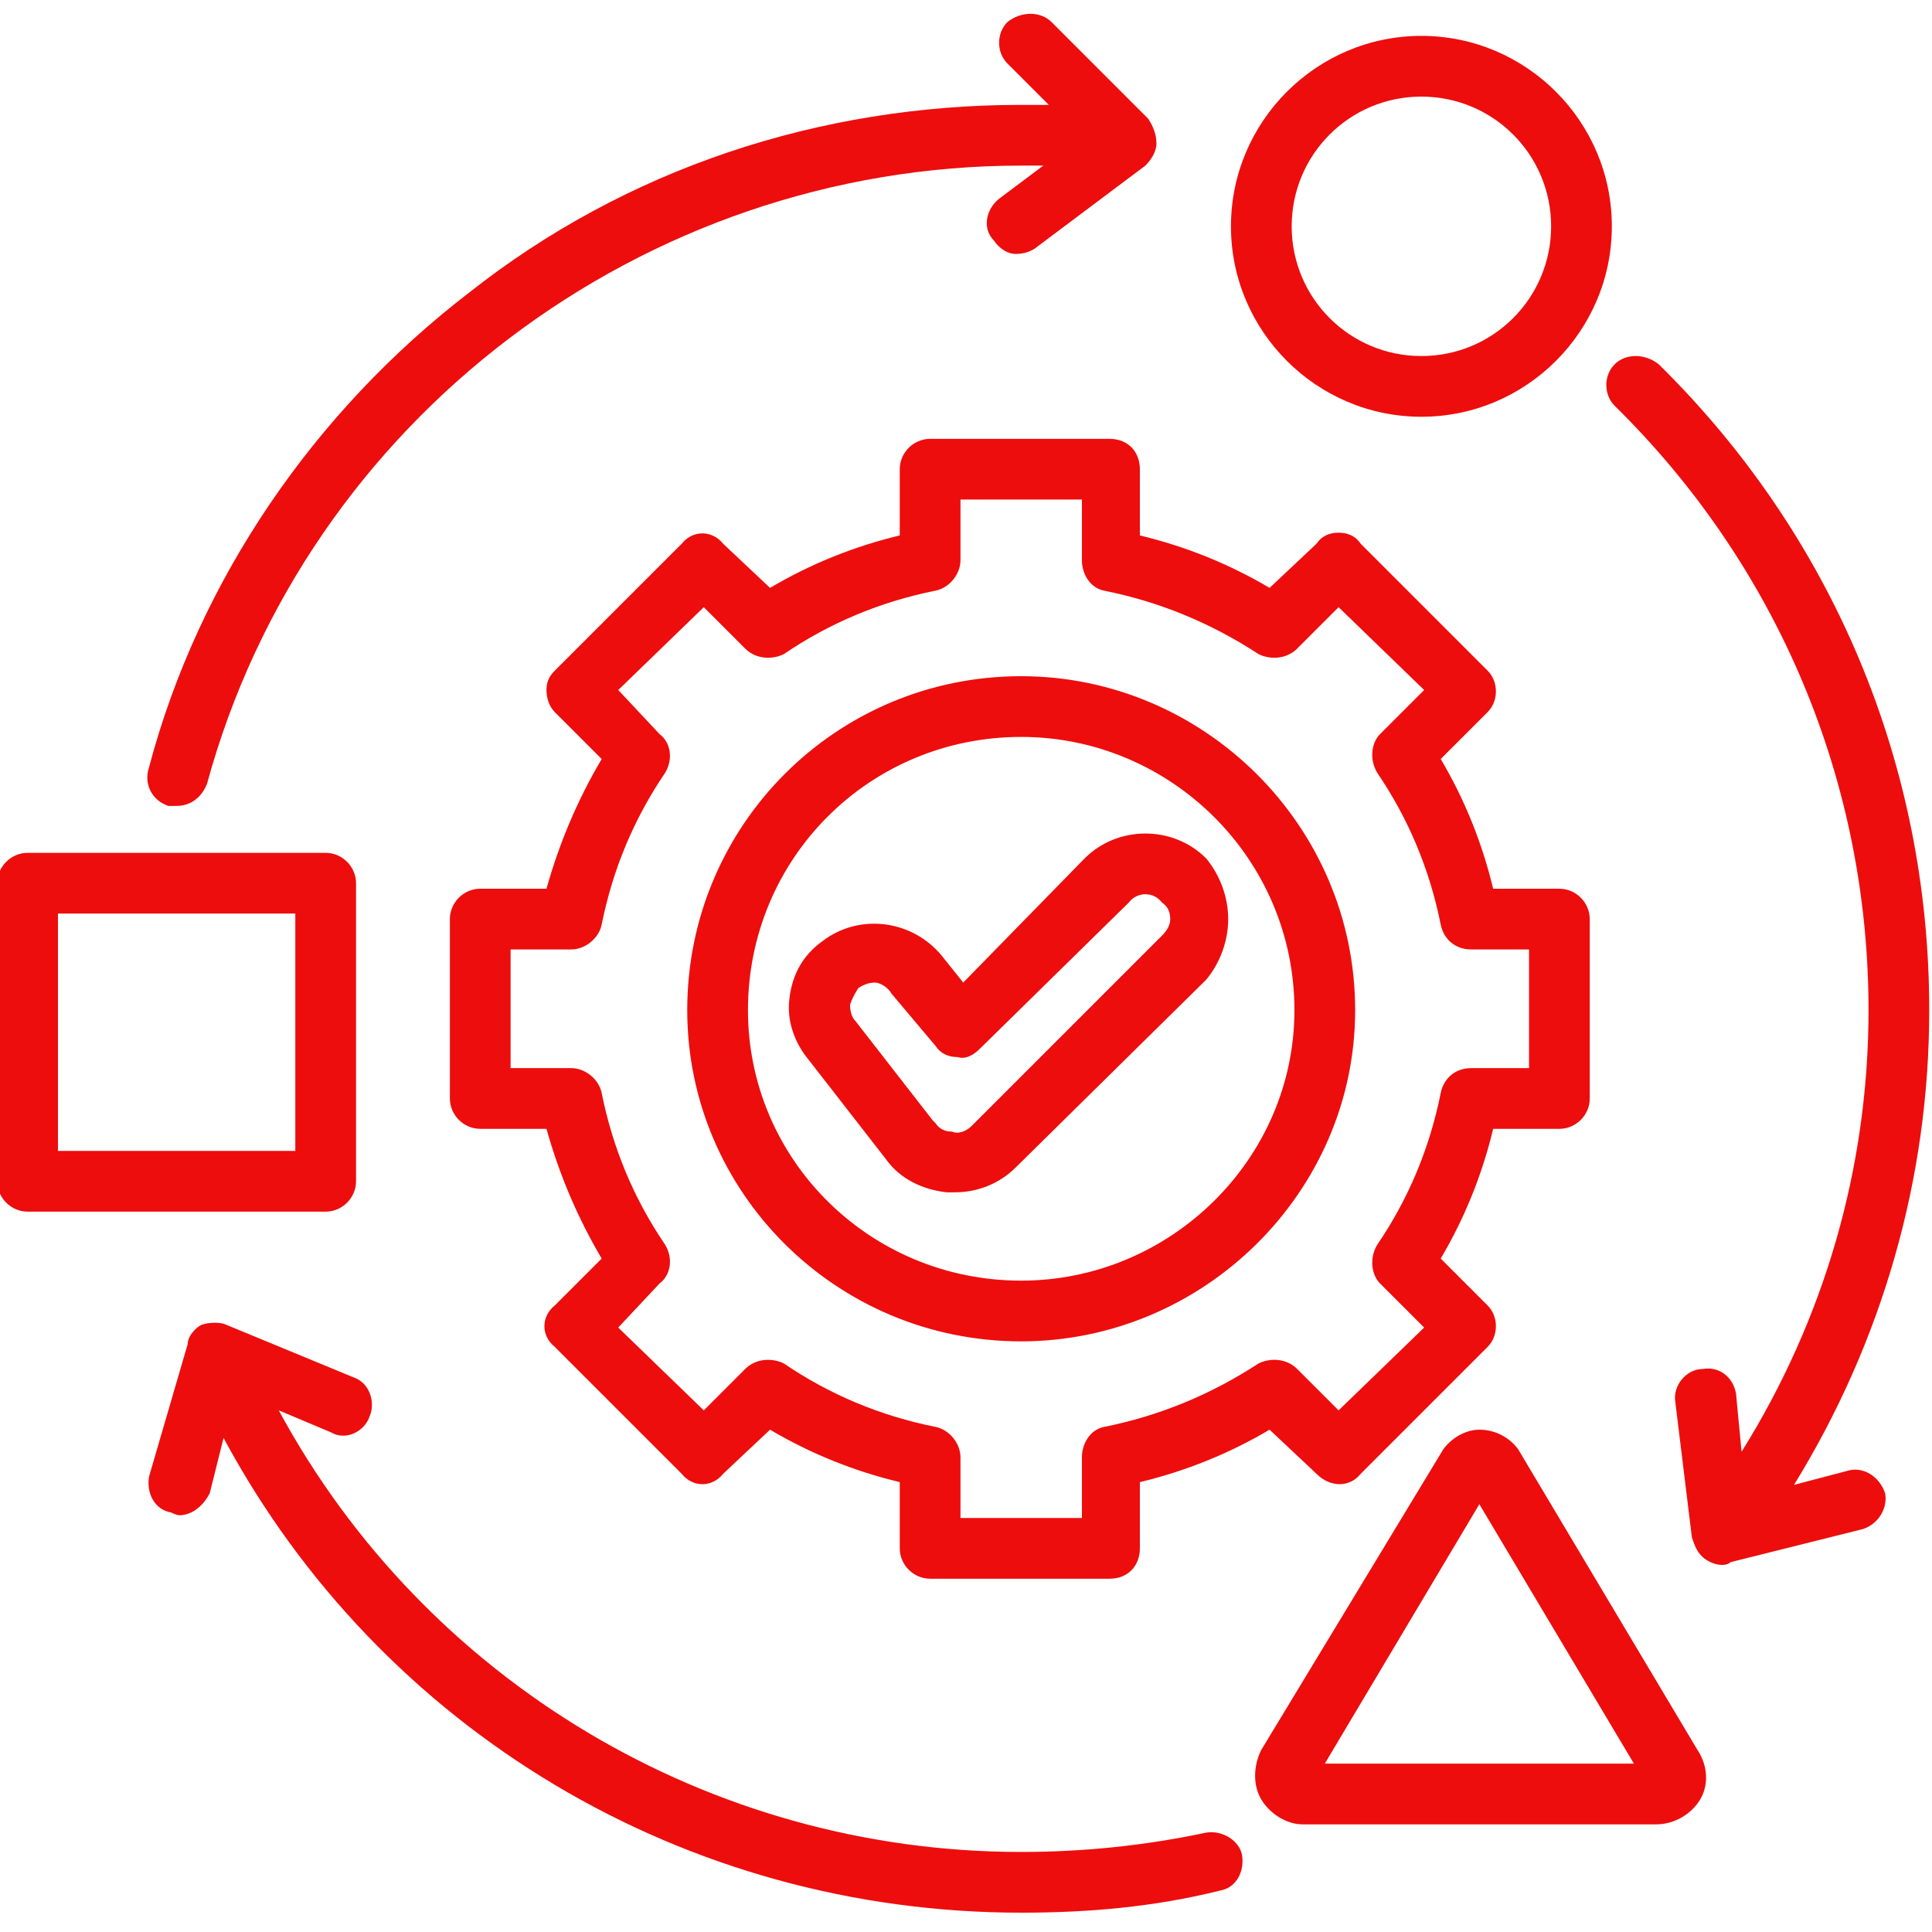 <svg version="1.2" xmlns="http://www.w3.org/2000/svg" viewBox="0 0 70 70" width="70" height="70"><style>.a{fill:#ed0d0d}</style><path class="a" d="m68.3 54.1c0.1 0.5-0.2 1.1-0.8 1.3l-4.8 1.2q-0.1 0.1-0.3 0.1-0.3 0-0.6-0.2c-0.3-0.2-0.4-0.5-0.5-0.8l-0.6-4.9c-0.1-0.6 0.4-1.2 1-1.2 0.6-0.1 1.1 0.3 1.2 0.9l0.2 2.1c3-4.8 4.6-10.3 4.6-16 0-8.3-3.3-16.1-9.2-21.9-0.4-0.4-0.4-1.1 0-1.5 0.4-0.4 1.1-0.4 1.6 0 6.3 6.2 9.8 14.5 9.8 23.4 0 6.1-1.7 12-4.9 17.2l1.9-0.5c0.6-0.2 1.2 0.2 1.4 0.8zm-23.7-45.9c0-3.8 3.1-6.9 6.9-6.9 3.8 0 6.9 3.1 6.9 6.9 0 3.8-3.1 6.9-6.9 6.9-3.8 0-6.9-3.1-6.9-6.9zm2.2 0c0 2.6 2.1 4.7 4.7 4.7 2.6 0 4.7-2.1 4.7-4.7 0-2.6-2.1-4.7-4.7-4.7-2.6 0-4.7 2.1-4.7 4.7zm14.7 55.2c0.4 0.6 0.4 1.3 0.1 1.8-0.3 0.5-0.9 0.9-1.6 0.9h-12.8c-0.6 0-1.2-0.4-1.5-0.9-0.3-0.5-0.3-1.2 0-1.8l6.6-10.9c0.3-0.4 0.8-0.7 1.3-0.7 0.6 0 1.1 0.3 1.4 0.7zm-2.3 0.5l-5.6-9.4-5.6 9.4zm-5.1-23q-0.6 2.5-1.9 4.7l1.7 1.7c0.4 0.4 0.4 1.1 0 1.5l-4.6 4.6c-0.4 0.5-1.1 0.5-1.6 0l-1.7-1.6q-2.2 1.3-4.7 1.9v2.4c0 0.6-0.4 1.1-1.1 1.1h-6.5c-0.6 0-1.1-0.5-1.1-1.1v-2.4q-2.5-0.6-4.7-1.9l-1.7 1.6c-0.4 0.5-1.1 0.5-1.5 0l-4.6-4.6c-0.5-0.4-0.5-1.1 0-1.5l1.7-1.7q-1.3-2.2-2-4.7h-2.4c-0.6 0-1.1-0.5-1.1-1.1v-6.5c0-0.6 0.5-1.1 1.1-1.1h2.4q0.7-2.5 2-4.7l-1.7-1.7c-0.2-0.2-0.3-0.5-0.3-0.8 0-0.3 0.1-0.5 0.3-0.7l4.6-4.6c0.4-0.5 1.1-0.5 1.5 0l1.7 1.6q2.2-1.3 4.7-1.9v-2.4c0-0.6 0.5-1.1 1.1-1.1h6.5c0.7 0 1.1 0.5 1.1 1.1v2.4q2.5 0.6 4.7 1.9l1.7-1.6c0.2-0.3 0.5-0.4 0.8-0.4 0.3 0 0.6 0.1 0.8 0.4l4.6 4.6c0.4 0.4 0.4 1.1 0 1.5l-1.7 1.7q1.3 2.2 1.9 4.7h2.4c0.6 0 1.1 0.5 1.1 1.1v6.5c0 0.6-0.5 1.1-1.1 1.1 0 0-2.4 0-2.4 0zm-0.8-2.2h2.1v-4.3h-2.1c-0.6 0-1-0.4-1.1-0.9q-0.6-3-2.3-5.5c-0.3-0.5-0.2-1.1 0.1-1.4l1.6-1.6-3.1-3-1.5 1.5c-0.4 0.4-1 0.4-1.4 0.2q-2.6-1.7-5.6-2.3c-0.5-0.1-0.8-0.6-0.8-1.1v-2.2h-4.4v2.2c0 0.5-0.4 1-0.9 1.1q-3 0.6-5.5 2.3c-0.4 0.2-1 0.2-1.4-0.2l-1.5-1.5-3.1 3 1.5 1.6c0.4 0.3 0.5 0.9 0.2 1.4q-1.7 2.5-2.3 5.5c-0.1 0.5-0.6 0.9-1.1 0.9h-2.2v4.3h2.2c0.5 0 1 0.4 1.1 0.9q0.6 3 2.3 5.5c0.3 0.5 0.2 1.1-0.2 1.4l-1.5 1.6 3.1 3 1.5-1.5c0.4-0.4 1-0.4 1.4-0.2q2.5 1.7 5.5 2.3c0.5 0.1 0.9 0.6 0.9 1.1v2.2h4.4v-2.2c0-0.5 0.3-1 0.8-1.1q3-0.6 5.6-2.3c0.4-0.2 1-0.2 1.4 0.2l1.5 1.5 3.1-3-1.6-1.6c-0.3-0.3-0.4-0.9-0.1-1.4q1.7-2.5 2.3-5.5c0.1-0.5 0.5-0.9 1.1-0.9zm-9.6 27.7q-3.3 0.7-6.7 0.7c-11.3 0-21.6-6.2-26.9-16l1.9 0.8c0.5 0.3 1.2 0 1.4-0.6 0.2-0.5 0-1.2-0.6-1.4l-4.6-1.9c-0.2-0.1-0.6-0.1-0.9 0-0.2 0.1-0.5 0.4-0.5 0.7l-1.4 4.8c-0.1 0.6 0.2 1.2 0.8 1.3q0.2 0.1 0.3 0.1c0.5 0 0.9-0.4 1.1-0.8l0.5-2c5.7 10.6 16.7 17.2 28.9 17.2 2.4 0 4.8-0.2 7.2-0.8 0.6-0.1 0.9-0.7 0.8-1.3-0.1-0.5-0.7-0.9-1.3-0.8zm5.4-29.8c0 6.6-5.5 12-12.1 12-6.7 0-12.1-5.4-12.1-12 0-6.7 5.4-12.1 12.1-12.1 6.6 0 12.1 5.4 12.1 12.1zm-2.2 0c0-5.5-4.5-9.9-9.9-9.9-5.5 0-9.9 4.4-9.9 9.9 0 5.4 4.4 9.8 9.9 9.8 5.4 0 9.9-4.4 9.9-9.8zm-35.1 7.3h-10.8c-0.6 0-1.1-0.5-1.1-1.1v-10.8c0-0.6 0.5-1.1 1.1-1.1h10.8c0.6 0 1.1 0.5 1.1 1.1v10.8c0 0.6-0.5 1.1-1.1 1.1zm-1.1-10.8h-8.6v8.6h8.6zm-4.6-3.9q0.2 0 0.3 0c0.5 0 0.9-0.3 1.1-0.8 3.6-13.2 15.8-22.4 29.5-22.4q0.4 0 0.8 0l-1.6 1.2c-0.5 0.4-0.6 1.1-0.2 1.5 0.2 0.3 0.5 0.5 0.8 0.5q0.4 0 0.7-0.2l4-3c0.2-0.2 0.4-0.5 0.4-0.8 0-0.3-0.1-0.6-0.3-0.9l-3.5-3.5c-0.4-0.4-1.1-0.4-1.6 0-0.4 0.4-0.4 1.1 0 1.5l1.5 1.5q-0.5 0-1 0c-7.3 0-14.3 2.3-20 6.8-5.6 4.3-9.8 10.4-11.6 17.2-0.2 0.6 0.1 1.2 0.7 1.4zm37.6 1.9c0.5 0.6 0.8 1.4 0.8 2.2 0 0.8-0.3 1.6-0.8 2.2l-6.9 6.8c-0.6 0.6-1.4 0.9-2.2 0.9q-0.1 0-0.3 0c-0.9-0.1-1.7-0.5-2.2-1.2l-2.8-3.6c-0.5-0.6-0.8-1.4-0.7-2.2 0.1-0.9 0.5-1.6 1.2-2.1 1.3-1 3.2-0.8 4.3 0.5l0.8 1 4.4-4.5c1.2-1.2 3.2-1.2 4.4 0zm-1.3 2.2q0-0.4-0.3-0.6c-0.3-0.4-0.9-0.4-1.2 0q0 0 0 0l-5.4 5.3c-0.2 0.2-0.5 0.4-0.8 0.3-0.3 0-0.6-0.1-0.8-0.4l-1.6-1.9c-0.1-0.2-0.4-0.4-0.6-0.4q-0.3 0-0.6 0.2-0.2 0.3-0.3 0.6 0 0.4 0.2 0.6l2.8 3.6q0.1 0.1 0.1 0.1c0.2 0.3 0.5 0.3 0.6 0.3 0.2 0.1 0.5 0 0.7-0.2l6.9-6.9q0.3-0.3 0.3-0.6z"/></svg>